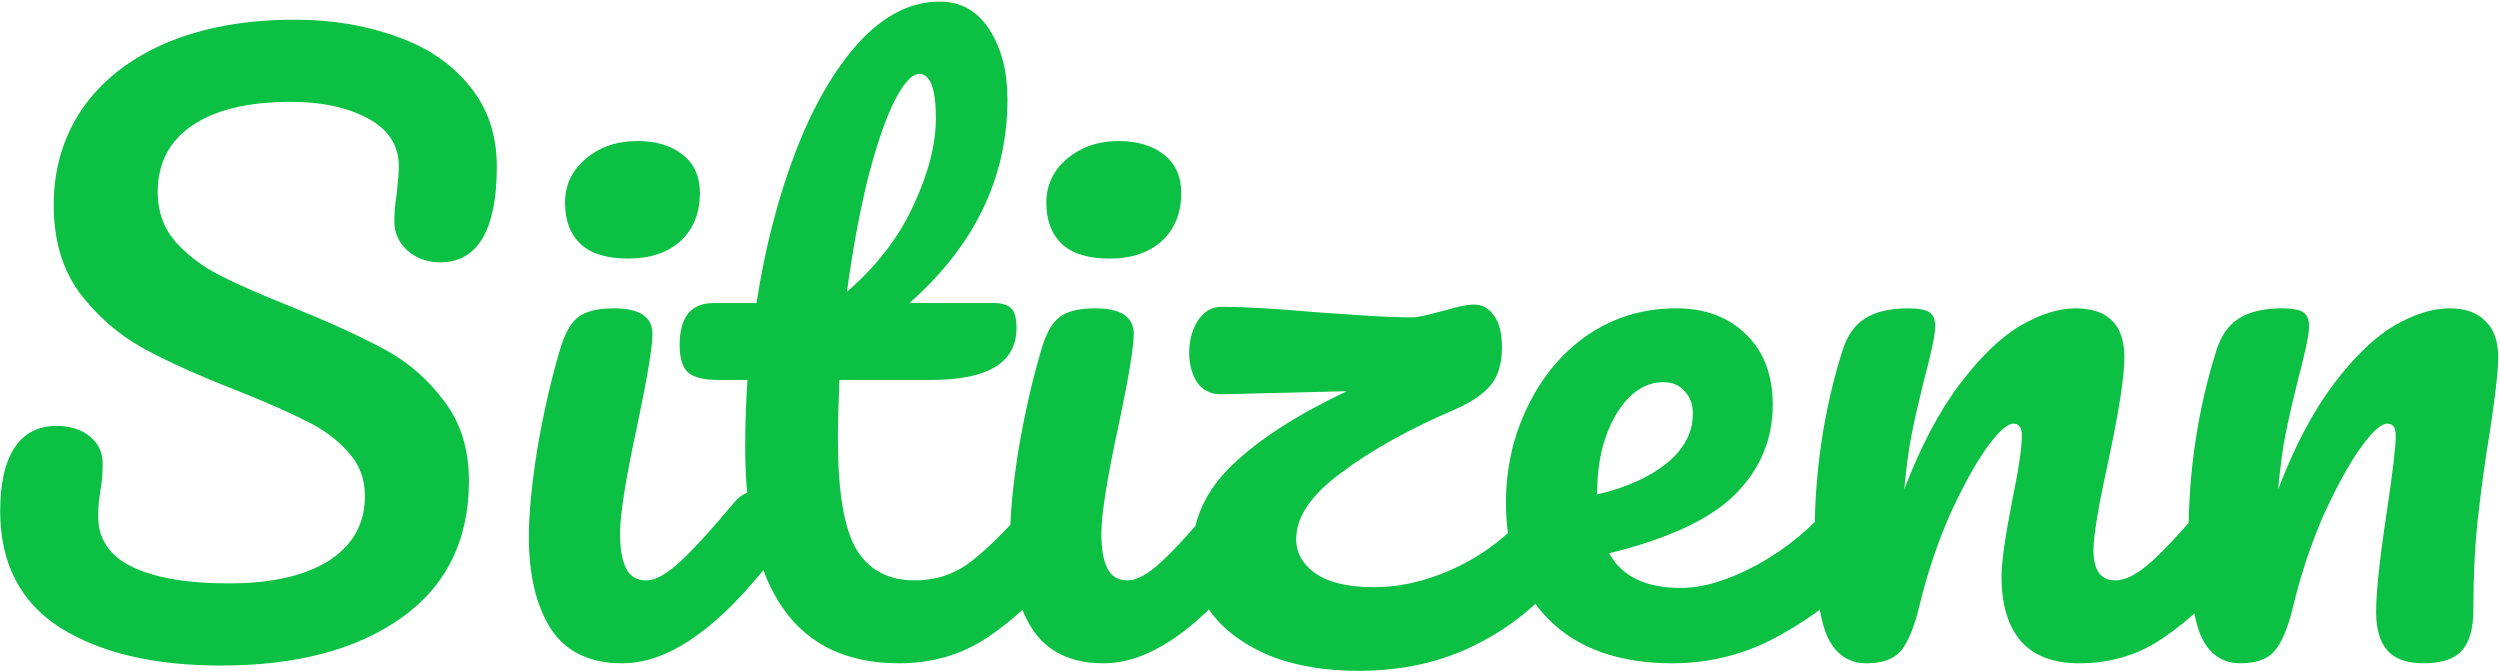 <svg width="1376" height="370" viewBox="0 0 1376 370" fill="none" xmlns="http://www.w3.org/2000/svg">
<path d="M121.638 366.318C84.859 366.318 55.409 359.405 33.287 345.579C11.164 331.476 0.103 310.045 0.103 281.286C0.103 266.076 2.73 254.462 7.984 246.443C13.238 238.423 20.981 234.414 31.213 234.414C38.679 234.414 44.763 236.349 49.464 240.221C54.164 244.092 56.515 249.07 56.515 255.153C56.515 260.684 56.1 265.523 55.271 269.671C55.271 270.777 54.994 272.713 54.441 275.478C54.164 278.244 54.026 281.147 54.026 284.189C54.026 296.633 60.248 305.897 72.692 311.98C85.412 318.064 103.11 321.106 125.786 321.106C149.291 321.106 167.68 316.958 180.953 308.662C194.227 300.09 200.863 288.199 200.863 272.99C200.863 263.588 197.822 255.568 191.738 248.932C185.654 242.018 178.05 236.349 168.924 231.925C159.799 227.224 146.94 221.555 130.348 214.918C109.056 206.623 91.634 198.741 78.084 191.275C64.811 183.809 53.335 173.716 43.656 160.995C34.254 147.998 29.553 131.96 29.553 112.879C29.553 92.969 34.807 75.271 45.316 59.785C56.1 44.3 71.448 32.271 91.358 23.698C111.544 15.126 135.188 10.84 162.288 10.84C182.474 10.84 201.002 13.881 217.87 19.965C234.738 25.772 248.15 34.759 258.105 46.927C268.337 59.094 273.452 74.027 273.452 91.725C273.452 109.146 270.825 122.281 265.571 131.13C260.317 139.979 252.575 144.403 242.343 144.403C235.153 144.403 229.069 142.191 224.092 137.767C219.391 133.342 217.04 128.088 217.04 122.004C217.04 116.75 217.455 111.911 218.285 107.487C219.114 99.191 219.529 93.937 219.529 91.725C219.529 80.11 213.86 71.261 202.523 65.178C191.185 59.094 177.082 56.052 160.214 56.052C136.432 56.052 118.181 60.477 105.461 69.326C93.017 77.898 86.795 90.065 86.795 105.828C86.795 116.336 89.975 125.323 96.335 132.789C102.972 140.255 111.13 146.477 120.808 151.455C130.487 156.432 144.037 162.378 161.458 169.291C182.474 177.863 199.343 185.606 212.063 192.52C224.783 199.433 235.568 208.835 244.417 220.726C253.542 232.616 258.105 247.272 258.105 264.694C258.105 297.324 245.661 322.488 220.774 340.186C196.162 357.608 163.117 366.318 121.638 366.318ZM345.824 142.329C334.21 142.329 325.499 139.702 319.692 134.448C313.885 128.918 310.982 121.313 310.982 111.635C310.982 101.956 314.715 93.937 322.181 87.576C329.924 80.94 339.464 77.621 350.802 77.621C361.033 77.621 369.329 80.11 375.69 85.088C382.05 90.065 385.23 97.117 385.23 106.242C385.23 117.303 381.635 126.152 374.445 132.789C367.255 139.149 357.715 142.329 345.824 142.329ZM342.506 365.074C324.532 365.074 311.396 358.714 303.101 345.993C295.081 333.273 291.072 316.405 291.072 295.389C291.072 282.945 292.592 267.044 295.634 247.687C298.953 228.054 303.101 209.803 308.078 192.934C310.567 184.085 313.885 178.002 318.033 174.683C322.181 171.365 328.818 169.706 337.943 169.706C352.046 169.706 359.098 174.407 359.098 183.809C359.098 190.722 356.471 206.761 351.217 231.925C344.58 262.343 341.262 282.945 341.262 293.729C341.262 302.025 342.368 308.385 344.58 312.81C346.792 317.234 350.525 319.447 355.779 319.447C360.757 319.447 366.979 315.99 374.445 309.077C381.911 302.163 391.867 291.241 404.31 276.308C407.629 272.437 411.362 270.501 415.51 270.501C419.105 270.501 421.87 272.16 423.806 275.478C426.018 278.797 427.124 283.359 427.124 289.167C427.124 300.228 424.497 308.8 419.243 314.884C391.867 348.344 366.288 365.074 342.506 365.074ZM578.563 270.501C582.158 270.501 584.923 272.16 586.859 275.478C589.071 278.797 590.177 283.359 590.177 289.167C590.177 300.228 587.55 308.8 582.296 314.884C570.405 329.54 557.408 341.569 543.305 350.971C529.202 360.373 513.025 365.074 494.774 365.074C438.362 365.074 410.156 325.392 410.156 246.028C410.156 233.861 410.571 221.555 411.401 209.111H395.224C386.928 209.111 381.259 207.59 378.217 204.549C375.452 201.507 374.069 196.667 374.069 190.031C374.069 174.545 380.291 166.802 392.735 166.802H416.378C421.079 136.384 428.269 108.593 437.948 83.429C447.626 58.264 459.24 38.216 472.79 23.283C486.617 8.351 501.411 0.885 517.173 0.885C528.788 0.885 537.913 6 544.55 16.232C551.186 26.463 554.505 39.322 554.505 54.808C554.505 97.67 536.53 135.001 500.582 166.802H547.039C551.463 166.802 554.643 167.77 556.579 169.706C558.514 171.642 559.482 175.236 559.482 180.49C559.482 199.571 543.858 209.111 512.611 209.111H462.006C461.453 222.938 461.176 233.722 461.176 241.465C461.176 270.224 464.494 290.411 471.131 302.025C478.044 313.639 488.829 319.447 503.485 319.447C515.376 319.447 525.884 315.852 535.009 308.662C544.135 301.472 554.92 290.688 567.363 276.308C570.682 272.437 574.415 270.501 578.563 270.501ZM505.974 40.705C501.826 40.705 497.125 45.959 491.871 56.467C486.893 66.699 482.054 81.078 477.353 99.606C472.929 117.857 469.195 138.181 466.154 160.58C482.469 146.477 494.636 130.715 502.656 113.294C510.951 95.596 515.099 79.557 515.099 65.178C515.099 48.862 512.058 40.705 505.974 40.705ZM610.742 142.329C599.128 142.329 590.417 139.702 584.61 134.448C578.803 128.918 575.899 121.313 575.899 111.635C575.899 101.956 579.632 93.937 587.099 87.576C594.841 80.94 604.382 77.621 615.719 77.621C625.951 77.621 634.247 80.11 640.607 85.088C646.967 90.065 650.147 97.117 650.147 106.242C650.147 117.303 646.552 126.152 639.363 132.789C632.173 139.149 622.633 142.329 610.742 142.329ZM607.423 365.074C589.449 365.074 576.314 358.714 568.018 345.993C559.999 333.273 555.989 316.405 555.989 295.389C555.989 282.945 557.51 267.044 560.552 247.687C563.87 228.054 568.018 209.803 572.996 192.934C575.484 184.085 578.803 178.002 582.951 174.683C587.099 171.365 593.735 169.706 602.861 169.706C616.964 169.706 624.015 174.407 624.015 183.809C624.015 190.722 621.388 206.761 616.134 231.925C609.497 262.343 606.179 282.945 606.179 293.729C606.179 302.025 607.285 308.385 609.497 312.81C611.71 317.234 615.443 319.447 620.697 319.447C625.674 319.447 631.896 315.99 639.363 309.077C646.829 302.163 656.784 291.241 669.228 276.308C672.546 272.437 676.279 270.501 680.427 270.501C684.022 270.501 686.787 272.16 688.723 275.478C690.935 278.797 692.042 283.359 692.042 289.167C692.042 300.228 689.415 308.8 684.16 314.884C656.784 348.344 631.205 365.074 607.423 365.074ZM857.363 270.501C860.958 270.501 863.723 272.16 865.659 275.478C867.871 278.797 868.977 283.359 868.977 289.167C868.977 299.398 866.35 307.971 861.096 314.884C848.099 331.752 831.922 345.026 812.565 354.704C793.485 364.383 771.915 369.222 747.857 369.222C729.053 369.222 712.738 366.457 698.912 360.926C685.085 355.119 674.439 347.376 666.972 337.698C659.783 327.742 656.188 316.681 656.188 304.514C656.188 286.263 663.516 270.086 678.172 255.983C692.828 241.88 713.844 228.33 741.221 215.333L673.194 216.992C667.111 217.269 662.41 215.195 659.091 210.77C656.05 206.069 654.529 200.539 654.529 194.179C654.529 187.542 656.05 181.735 659.091 176.757C662.41 171.503 666.834 168.876 672.365 168.876C685.085 168.876 702.092 169.844 723.384 171.78C727.809 172.056 735.828 172.609 747.443 173.439C759.333 174.269 769.288 174.683 777.308 174.683C780.073 174.683 785.327 173.577 793.07 171.365C794.453 171.088 797.08 170.397 800.951 169.291C805.099 168.185 808.556 167.632 811.321 167.632C815.745 167.632 819.34 169.568 822.106 173.439C825.147 177.31 826.668 183.256 826.668 191.275C826.668 200.124 824.594 207.037 820.446 212.015C816.298 216.992 809.8 221.417 800.951 225.288C775.787 236.073 754.909 247.687 738.317 260.131C721.725 272.298 713.429 284.466 713.429 296.633C713.429 304.376 717.024 310.736 724.214 315.713C731.404 320.691 742.05 323.18 756.153 323.18C771.639 323.18 787.263 319.308 803.025 311.565C819.064 303.823 833.443 292.07 846.164 276.308C849.482 272.437 853.215 270.501 857.363 270.501ZM1020.09 270.501C1023.69 270.501 1026.45 272.16 1028.39 275.478C1030.6 278.797 1031.71 283.359 1031.71 289.167C1031.71 300.228 1029.08 308.8 1023.83 314.884C1013.59 327.328 999.076 338.804 980.272 349.312C961.744 359.82 941.834 365.074 920.541 365.074C891.506 365.074 868.969 357.193 852.93 341.431C836.891 325.669 828.872 304.099 828.872 276.723C828.872 257.642 832.881 239.944 840.901 223.629C848.92 207.037 859.981 193.902 874.084 184.224C888.464 174.545 904.641 169.706 922.615 169.706C938.654 169.706 951.513 174.545 961.191 184.224C970.87 193.626 975.709 206.484 975.709 222.8C975.709 241.88 968.796 258.334 954.969 272.16C941.419 285.71 918.329 296.495 885.699 304.514C892.612 317.234 905.747 323.595 925.104 323.595C937.548 323.595 951.651 319.308 967.413 310.736C983.452 301.887 997.278 290.411 1008.89 276.308C1012.21 272.437 1015.94 270.501 1020.09 270.501ZM915.564 210.356C905.332 210.356 896.622 216.301 889.432 228.192C882.519 240.083 879.062 254.462 879.062 271.33V272.16C895.377 268.289 908.236 262.482 917.638 254.739C927.04 246.996 931.741 238.009 931.741 227.777C931.741 222.523 930.22 218.375 927.178 215.333C924.413 212.015 920.541 210.356 915.564 210.356ZM1027.38 365.074C1016.88 365.074 1009.41 359.543 1004.98 348.482C1000.84 337.421 998.762 319.723 998.762 295.389C998.762 259.44 1003.88 225.288 1014.11 192.934C1016.6 184.915 1020.61 179.108 1026.14 175.513C1031.95 171.642 1039.97 169.706 1050.2 169.706C1055.73 169.706 1059.6 170.397 1061.81 171.78C1064.02 173.162 1065.13 175.789 1065.13 179.661C1065.13 184.085 1063.06 194.04 1058.91 209.526C1056.14 220.587 1053.93 230.266 1052.27 238.562C1050.61 246.858 1049.23 257.089 1048.12 269.256C1057.25 245.475 1067.48 226.118 1078.82 211.185C1090.16 196.253 1101.22 185.606 1112 179.246C1123.06 172.886 1133.16 169.706 1142.28 169.706C1160.26 169.706 1169.24 178.693 1169.24 196.667C1169.24 207.452 1166.2 226.947 1160.12 255.153C1154.86 279.212 1152.24 295.112 1152.24 302.855C1152.24 313.916 1156.25 319.447 1164.27 319.447C1169.8 319.447 1176.29 316.128 1183.76 309.492C1191.5 302.578 1201.74 291.517 1214.46 276.308C1217.77 272.437 1221.51 270.501 1225.65 270.501C1229.25 270.501 1232.02 272.16 1233.95 275.478C1236.16 278.797 1237.27 283.359 1237.27 289.167C1237.27 300.228 1234.64 308.8 1229.39 314.884C1217.5 329.54 1204.64 341.569 1190.81 350.971C1177.26 360.373 1161.78 365.074 1144.36 365.074C1130.25 365.074 1119.61 361.064 1112.42 353.045C1105.23 344.749 1101.63 332.858 1101.63 317.373C1101.63 309.63 1103.57 295.803 1107.44 275.893C1111.03 258.472 1112.83 246.443 1112.83 239.806C1112.83 235.382 1111.31 233.169 1108.27 233.169C1104.67 233.169 1099.56 237.87 1092.92 247.272C1086.56 256.398 1079.92 268.565 1073.01 283.774C1066.37 298.983 1060.98 315.022 1056.83 331.89C1053.79 344.887 1050.2 353.736 1046.05 358.437C1042.18 362.862 1035.96 365.074 1027.38 365.074ZM1233.16 365.074C1222.65 365.074 1215.19 359.543 1210.76 348.482C1206.61 337.421 1204.54 319.723 1204.54 295.389C1204.54 259.44 1209.66 225.288 1219.89 192.934C1222.38 184.915 1226.39 179.108 1231.92 175.513C1237.72 171.642 1245.74 169.706 1255.97 169.706C1261.5 169.706 1265.38 170.397 1267.59 171.78C1269.8 173.162 1270.91 175.789 1270.91 179.661C1270.91 184.085 1268.83 194.04 1264.68 209.526C1261.92 220.587 1259.71 230.266 1258.05 238.562C1256.39 246.858 1255.01 257.089 1253.9 269.256C1263.03 245.475 1273.26 226.118 1284.59 211.185C1295.93 196.253 1306.99 185.606 1317.78 179.246C1328.84 172.886 1338.93 169.706 1348.06 169.706C1356.91 169.706 1363.54 172.056 1367.97 176.757C1372.67 181.182 1375.02 187.819 1375.02 196.667C1375.02 203.857 1373.5 217.407 1370.46 237.317C1367.69 254.186 1365.48 270.224 1363.82 285.433C1362.16 300.366 1361.33 317.096 1361.33 335.624C1361.33 346.132 1359.12 353.736 1354.69 358.437C1350.55 362.862 1343.63 365.074 1333.96 365.074C1324.83 365.074 1318.19 362.723 1314.05 358.022C1309.9 353.321 1307.82 346.27 1307.82 336.868C1307.82 325.807 1309.76 307.556 1313.63 282.115C1316.95 259.993 1318.61 245.89 1318.61 239.806C1318.61 235.382 1317.09 233.169 1314.05 233.169C1310.45 233.169 1305.33 237.87 1298.7 247.272C1292.34 256.398 1285.7 268.565 1278.79 283.774C1272.15 298.983 1266.76 315.022 1262.61 331.89C1259.57 344.887 1255.97 353.736 1251.83 358.437C1247.95 362.862 1241.73 365.074 1233.16 365.074Z" fill="#0BC042"/>
</svg>
